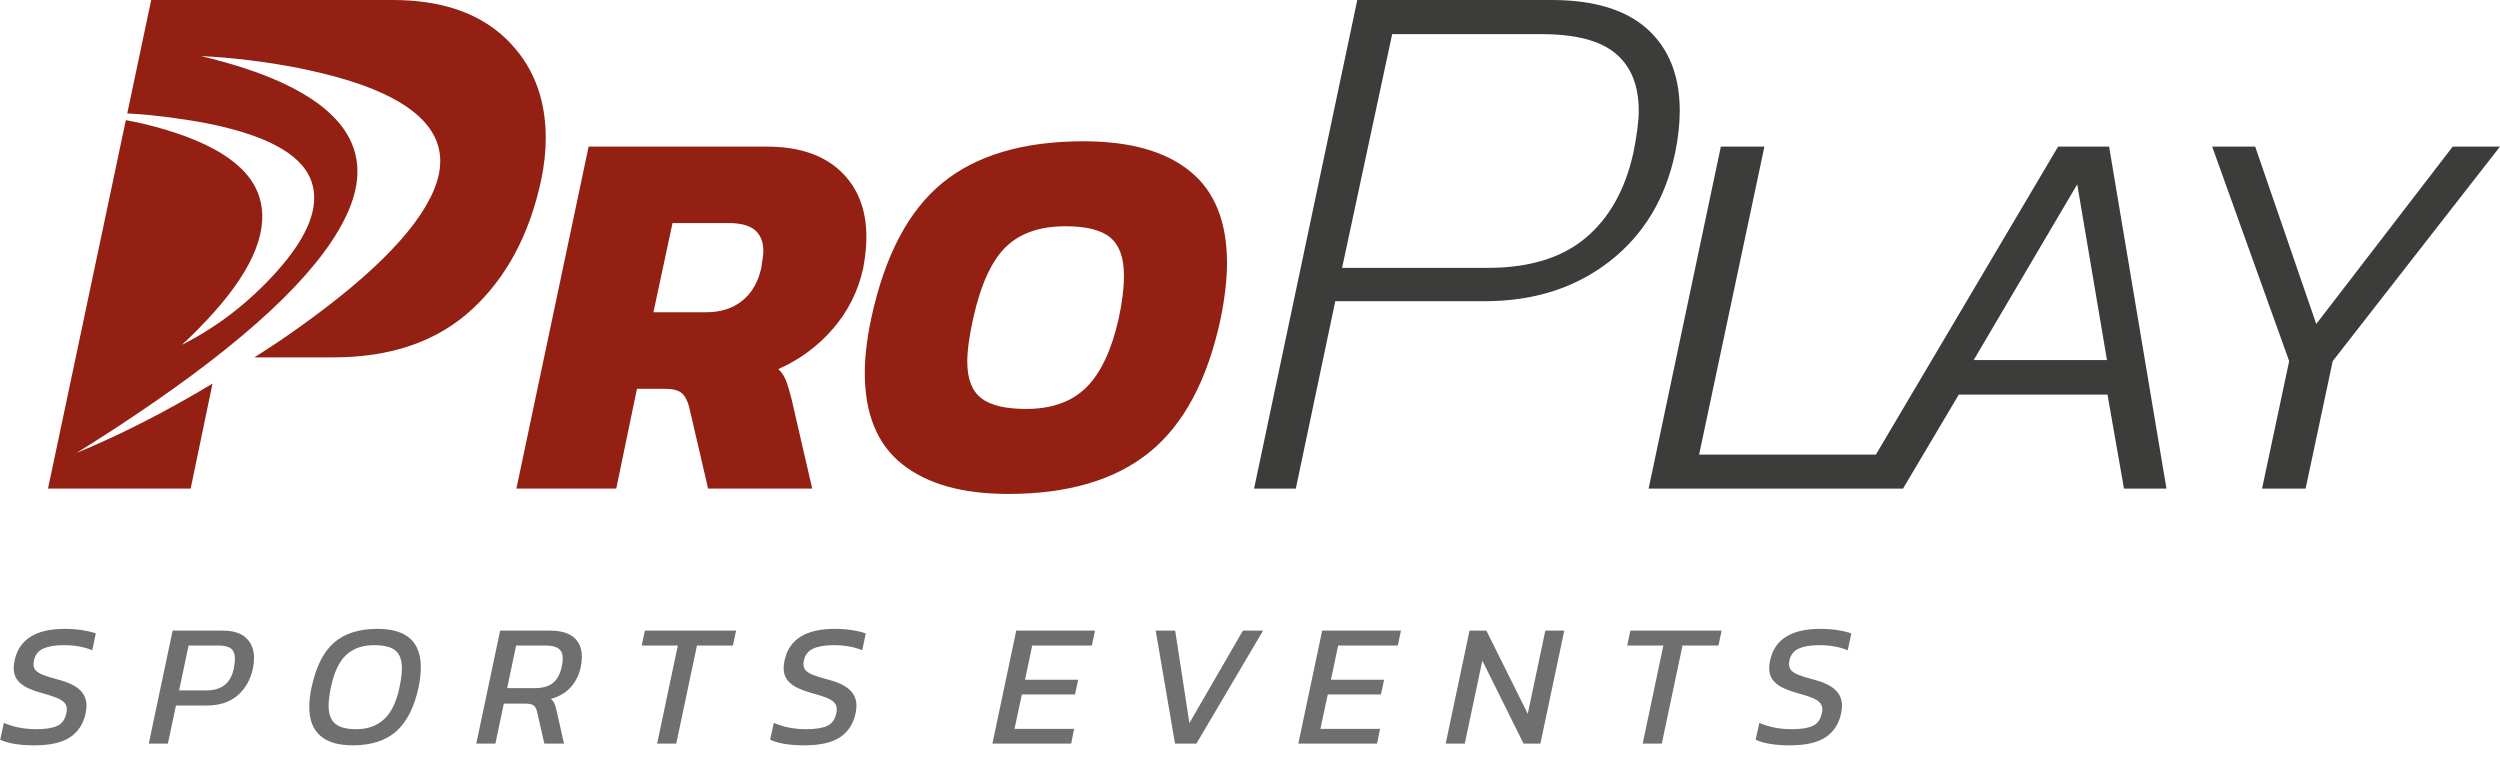<?xml version="1.0" encoding="utf-8"?>
<!-- Generator: Adobe Illustrator 16.0.4, SVG Export Plug-In . SVG Version: 6.00 Build 0)  -->
<!DOCTYPE svg PUBLIC "-//W3C//DTD SVG 1.1//EN" "http://www.w3.org/Graphics/SVG/1.1/DTD/svg11.dtd">
<svg version="1.1" id="Layer_1" xmlns="http://www.w3.org/2000/svg" xmlns:xlink="http://www.w3.org/1999/xlink" x="0px" y="0px"
	 width="178.137px" height="55.007px" viewBox="0 0 178.137 55.007" enable-background="new 0 0 178.137 55.007"
	 xml:space="preserve">
<g>
	<defs>
		<rect id="SVGID_1_" width="178.137" height="63.83"/>
	</defs>
	<clipPath id="SVGID_2_">
		<use xlink:href="#SVGID_1_"  overflow="visible"/>
	</clipPath>
	<path clip-path="url(#SVGID_2_)" fill="#3C3C3B" d="M161.182,34.816h3.104l1.93-9.083l11.921-15.289h-3.368l-9.725,12.641
		l-4.352-12.641h-3.066l5.488,15.289L161.182,34.816z M140.634,25.658l7.379-12.525l2.119,12.525H140.634z M132.232,34.816h3.367
		l3.973-6.698h10.598l1.173,6.698h3.028l-4.088-24.372h-3.633L132.232,34.816z M117.473,34.816h16.084l0.491-2.422h-12.979
		l4.654-21.95h-3.104L117.473,34.816z M95.631,19.085l3.568-16.652h10.65c2.414,0,4.172,0.46,5.271,1.379
		c1.099,0.919,1.648,2.28,1.648,4.081c0,0.723-0.127,1.713-0.378,2.975c-0.577,2.631-1.713,4.658-3.405,6.082
		c-1.695,1.424-4.021,2.136-6.975,2.136H95.631z M89.359,34.816h2.974l2.812-13.354h10.65c3.496,0,6.461-0.946,8.895-2.838
		c2.432-1.893,3.99-4.479,4.676-7.758c0.215-1.045,0.324-2.036,0.324-2.975c0-2.485-0.767-4.423-2.298-5.811
		C115.859,0.694,113.58,0,110.553,0h-13.84L89.359,34.816z"/>
	<path clip-path="url(#SVGID_2_)" fill="#932012" d="M38.888,9.84c0-2.919-0.955-5.289-2.865-7.109C34.112,0.911,31.427,0,27.967,0
		H10.774L9.068,8.08c0.522,0.036,1.034,0.064,1.572,0.116c2.053,0.215,3.801,0.494,5.242,0.84c3.634,0.869,5.743,2.181,6.326,3.93
		c0.583,1.75-0.244,3.874-2.481,6.373c-1.98,2.211-4.238,3.955-6.772,5.235c0.777-0.711,1.526-1.468,2.247-2.272
		c2.93-3.273,4.013-6.055,3.25-8.347c-0.764-2.292-3.526-4.009-8.286-5.148c-0.369-0.089-0.799-0.164-1.2-0.246L3.421,34.816h10.164
		l1.557-7.481c-3.301,1.978-6.535,3.646-9.687,4.936c1.833-1.13,3.684-2.34,5.552-3.631c7.594-5.249,12.209-9.807,13.847-13.676
		c1.637-3.867,0.001-6.914-4.91-9.137c-1.501-0.681-3.377-1.291-5.618-1.833c2.292,0.116,4.604,0.398,6.938,0.851
		c2.438,0.496,4.401,1.081,5.888,1.754c3.749,1.698,4.998,4.024,3.749,6.977c-1.252,2.953-4.775,6.434-10.573,10.44
		c-0.739,0.512-1.468,0.97-2.2,1.448h5.621c4.109,0,7.398-1.135,9.867-3.406c2.468-2.27,4.117-5.352,4.947-9.244
		C38.78,11.769,38.888,10.777,38.888,9.84"/>
	<path clip-path="url(#SVGID_2_)" fill="#932012" d="M54.392,17.899c0,0.203-0.05,0.607-0.151,1.212
		c-0.227,1.01-0.682,1.785-1.362,2.327c-0.681,0.542-1.54,0.813-2.573,0.813h-3.747l1.362-6.357h3.973
		c0.883,0,1.52,0.171,1.911,0.512S54.392,17.245,54.392,17.899 M61.734,16.879c0-1.967-0.618-3.532-1.854-4.692
		c-1.237-1.161-2.99-1.741-5.26-1.741H41.942l-5.147,24.371h7.115l1.476-7.113h2.005c0.53,0,0.914,0.094,1.154,0.282
		c0.24,0.19,0.422,0.513,0.549,0.966l1.363,5.865h7.417l-1.475-6.395c-0.152-0.605-0.291-1.061-0.417-1.363
		c-0.127-0.302-0.303-0.555-0.529-0.757c1.538-0.681,2.843-1.646,3.916-2.895c1.072-1.248,1.785-2.681,2.138-4.296
		C61.658,18.304,61.734,17.56,61.734,16.879"/>
	<path clip-path="url(#SVGID_2_)" fill="#932012" d="M80.088,19.641c0,0.885-0.126,1.905-0.378,3.066
		c-0.505,2.245-1.275,3.879-2.309,4.901c-1.034,1.021-2.46,1.531-4.276,1.531c-1.488,0-2.561-0.258-3.216-0.774
		c-0.657-0.518-0.985-1.381-0.985-2.593c0-0.782,0.139-1.804,0.417-3.065c0.529-2.396,1.299-4.093,2.308-5.09
		c1.009-0.997,2.435-1.495,4.277-1.495c1.488,0,2.554,0.271,3.198,0.813C79.767,17.479,80.088,18.38,80.088,19.641 M87.43,18.733
		c0-2.927-0.877-5.103-2.63-6.528c-1.754-1.425-4.282-2.138-7.587-2.138c-4.29,0-7.645,0.99-10.067,2.971
		c-2.423,1.98-4.113,5.203-5.071,9.669c-0.303,1.438-0.454,2.725-0.454,3.86c0,2.926,0.888,5.096,2.667,6.509
		c1.779,1.413,4.296,2.119,7.551,2.119c4.263,0,7.618-0.99,10.066-2.972c2.447-1.979,4.137-5.152,5.071-9.517
		C87.279,21.218,87.43,19.895,87.43,18.733"/>
	<g clip-path="url(#SVGID_2_)">
		<path fill="#706F6F" d="M0.013,52.709l0.262-1.199c0.708,0.3,1.471,0.449,2.288,0.449c0.675,0,1.181-0.079,1.519-0.237
			c0.338-0.158,0.552-0.454,0.644-0.888c0.025-0.116,0.038-0.212,0.038-0.287c0-0.2-0.062-0.364-0.188-0.494
			C4.45,49.924,4.26,49.81,4.006,49.709c-0.254-0.1-0.623-0.216-1.106-0.35c-0.667-0.184-1.154-0.412-1.462-0.688
			c-0.309-0.275-0.462-0.629-0.462-1.062c0-0.15,0.021-0.329,0.062-0.537c0.316-1.509,1.508-2.263,3.575-2.263
			c0.442,0,0.86,0.031,1.256,0.094s0.714,0.14,0.957,0.231l-0.25,1.199c-0.583-0.241-1.259-0.362-2.025-0.362
			c-0.633,0-1.127,0.084-1.481,0.25c-0.354,0.167-0.573,0.45-0.656,0.851c-0.017,0.066-0.025,0.154-0.025,0.262
			c0,0.176,0.054,0.321,0.162,0.438c0.108,0.117,0.281,0.224,0.519,0.319c0.237,0.096,0.581,0.202,1.031,0.318
			c0.733,0.192,1.26,0.439,1.581,0.744c0.321,0.304,0.481,0.681,0.481,1.131c0,0.142-0.021,0.325-0.062,0.55
			c-0.159,0.742-0.525,1.307-1.1,1.694s-1.429,0.581-2.562,0.581C1.404,53.109,0.596,52.977,0.013,52.709z"/>
		<path fill="#706F6F" d="M12.3,44.935h3.588c0.733,0,1.285,0.177,1.656,0.531c0.371,0.354,0.556,0.831,0.556,1.431
			c0,0.233-0.025,0.476-0.075,0.726c-0.183,0.825-0.554,1.473-1.112,1.943c-0.559,0.471-1.292,0.706-2.2,0.706h-2.175l-0.575,2.713
			H10.6L12.3,44.935z M14.688,49.197c1.108,0,1.767-0.525,1.975-1.575c0.05-0.267,0.075-0.496,0.075-0.688
			c0-0.333-0.092-0.573-0.275-0.719s-0.496-0.219-0.938-0.219h-2.087l-0.675,3.2H14.688z"/>
		<path fill="#706F6F" d="M22.825,52.428c-0.525-0.454-0.788-1.139-0.788-2.056c0-0.434,0.054-0.896,0.163-1.388
			c0.308-1.458,0.837-2.519,1.587-3.182c0.75-0.662,1.788-0.993,3.112-0.993c2.058,0,3.087,0.912,3.087,2.737
			c0,0.441-0.054,0.921-0.162,1.438c-0.309,1.417-0.838,2.458-1.588,3.125s-1.787,1-3.112,1
			C24.117,53.109,23.35,52.883,22.825,52.428z M27.369,51.247c0.513-0.476,0.877-1.229,1.094-2.263
			c0.117-0.559,0.175-1.013,0.175-1.362c0-0.592-0.154-1.015-0.463-1.269c-0.308-0.255-0.816-0.382-1.525-0.382
			c-0.825,0-1.487,0.233-1.987,0.7s-0.863,1.237-1.087,2.312c-0.108,0.542-0.163,0.971-0.163,1.287c0,0.592,0.154,1.021,0.462,1.288
			c0.308,0.267,0.808,0.399,1.5,0.399C26.191,51.959,26.856,51.722,27.369,51.247z"/>
		<path fill="#706F6F" d="M35.637,44.935h3.575c0.742,0,1.302,0.162,1.681,0.487s0.569,0.783,0.569,1.375
			c0,0.225-0.025,0.463-0.075,0.713c-0.125,0.583-0.369,1.072-0.731,1.469c-0.363,0.396-0.832,0.668-1.406,0.818
			c0.117,0.1,0.202,0.211,0.256,0.331c0.054,0.121,0.106,0.294,0.156,0.519l0.525,2.338h-1.4l-0.513-2.25
			c-0.05-0.225-0.133-0.381-0.25-0.469s-0.321-0.131-0.612-0.131H35.9l-0.6,2.85h-1.362L35.637,44.935z M38.112,49.034
			c0.542,0,0.967-0.12,1.275-0.362c0.309-0.241,0.521-0.629,0.638-1.162c0.05-0.226,0.075-0.421,0.075-0.588
			c0-0.316-0.098-0.55-0.294-0.7c-0.196-0.149-0.506-0.225-0.931-0.225h-2.1l-0.638,3.037H38.112z"/>
		<path fill="#706F6F" d="M48.299,45.997h-2.575l0.225-1.062h6.5l-0.225,1.062h-2.562l-1.475,6.987h-1.363L48.299,45.997z"/>
		<path fill="#706F6F" d="M54.875,52.709l0.262-1.199c0.708,0.3,1.471,0.449,2.288,0.449c0.675,0,1.181-0.079,1.519-0.237
			c0.338-0.158,0.552-0.454,0.644-0.888c0.025-0.116,0.038-0.212,0.038-0.287c0-0.2-0.062-0.364-0.188-0.494
			c-0.125-0.129-0.315-0.243-0.569-0.344c-0.254-0.1-0.623-0.216-1.106-0.35c-0.667-0.184-1.154-0.412-1.462-0.688
			c-0.309-0.275-0.462-0.629-0.462-1.062c0-0.15,0.021-0.329,0.062-0.537c0.316-1.509,1.508-2.263,3.575-2.263
			c0.442,0,0.86,0.031,1.256,0.094s0.714,0.14,0.957,0.231l-0.25,1.199c-0.583-0.241-1.259-0.362-2.025-0.362
			c-0.633,0-1.127,0.084-1.481,0.25c-0.354,0.167-0.573,0.45-0.656,0.851c-0.017,0.066-0.025,0.154-0.025,0.262
			c0,0.176,0.054,0.321,0.162,0.438c0.108,0.117,0.281,0.224,0.519,0.319c0.237,0.096,0.581,0.202,1.031,0.318
			c0.733,0.192,1.26,0.439,1.581,0.744c0.321,0.304,0.481,0.681,0.481,1.131c0,0.142-0.021,0.325-0.062,0.55
			c-0.159,0.742-0.525,1.307-1.1,1.694s-1.429,0.581-2.562,0.581C56.266,53.109,55.458,52.977,54.875,52.709z"/>
		<path fill="#706F6F" d="M72.412,44.935h5.613l-0.225,1.062h-4.25l-0.513,2.438h3.788l-0.225,1.05h-3.787l-0.525,2.45h4.25
			l-0.212,1.05h-5.612L72.412,44.935z"/>
		<path fill="#706F6F" d="M82.349,44.935h1.388l1.013,6.587l3.812-6.587H90l-4.75,8.05h-1.525L82.349,44.935z"/>
		<path fill="#706F6F" d="M94.211,44.935h5.613L99.6,45.997h-4.25l-0.514,2.438h3.788l-0.226,1.05h-3.787l-0.525,2.45h4.25
			l-0.212,1.05h-5.612L94.211,44.935z"/>
		<path fill="#706F6F" d="M104.711,44.935h1.2l2.95,5.925l1.25-5.925h1.35l-1.699,8.05h-1.201l-2.938-5.912l-1.25,5.912h-1.361
			L104.711,44.935z"/>
		<path fill="#706F6F" d="M118.523,45.997h-2.574l0.225-1.062h6.5l-0.225,1.062h-2.562l-1.476,6.987h-1.362L118.523,45.997z"/>
		<path fill="#706F6F" d="M125.099,52.709l0.263-1.199c0.708,0.3,1.471,0.449,2.287,0.449c0.675,0,1.182-0.079,1.519-0.237
			c0.338-0.158,0.552-0.454,0.644-0.888c0.025-0.116,0.038-0.212,0.038-0.287c0-0.2-0.062-0.364-0.188-0.494
			c-0.125-0.129-0.315-0.243-0.569-0.344c-0.254-0.1-0.623-0.216-1.105-0.35c-0.667-0.184-1.154-0.412-1.463-0.688
			s-0.463-0.629-0.463-1.062c0-0.15,0.021-0.329,0.062-0.537c0.316-1.509,1.509-2.263,3.575-2.263c0.442,0,0.86,0.031,1.257,0.094
			c0.396,0.062,0.714,0.14,0.956,0.231l-0.25,1.199c-0.583-0.241-1.259-0.362-2.025-0.362c-0.634,0-1.127,0.084-1.481,0.25
			c-0.354,0.167-0.572,0.45-0.656,0.851c-0.017,0.066-0.024,0.154-0.024,0.262c0,0.176,0.054,0.321,0.162,0.438
			c0.108,0.117,0.281,0.224,0.519,0.319c0.238,0.096,0.582,0.202,1.031,0.318c0.733,0.192,1.261,0.439,1.582,0.744
			c0.32,0.304,0.48,0.681,0.48,1.131c0,0.142-0.021,0.325-0.062,0.55c-0.158,0.742-0.524,1.307-1.1,1.694s-1.43,0.581-2.562,0.581
			C126.49,53.109,125.682,52.977,125.099,52.709z"/>
	</g>
</g>
<g>
</g>
<g>
</g>
<g>
</g>
<g>
</g>
<g>
</g>
<g>
</g>
</svg>
